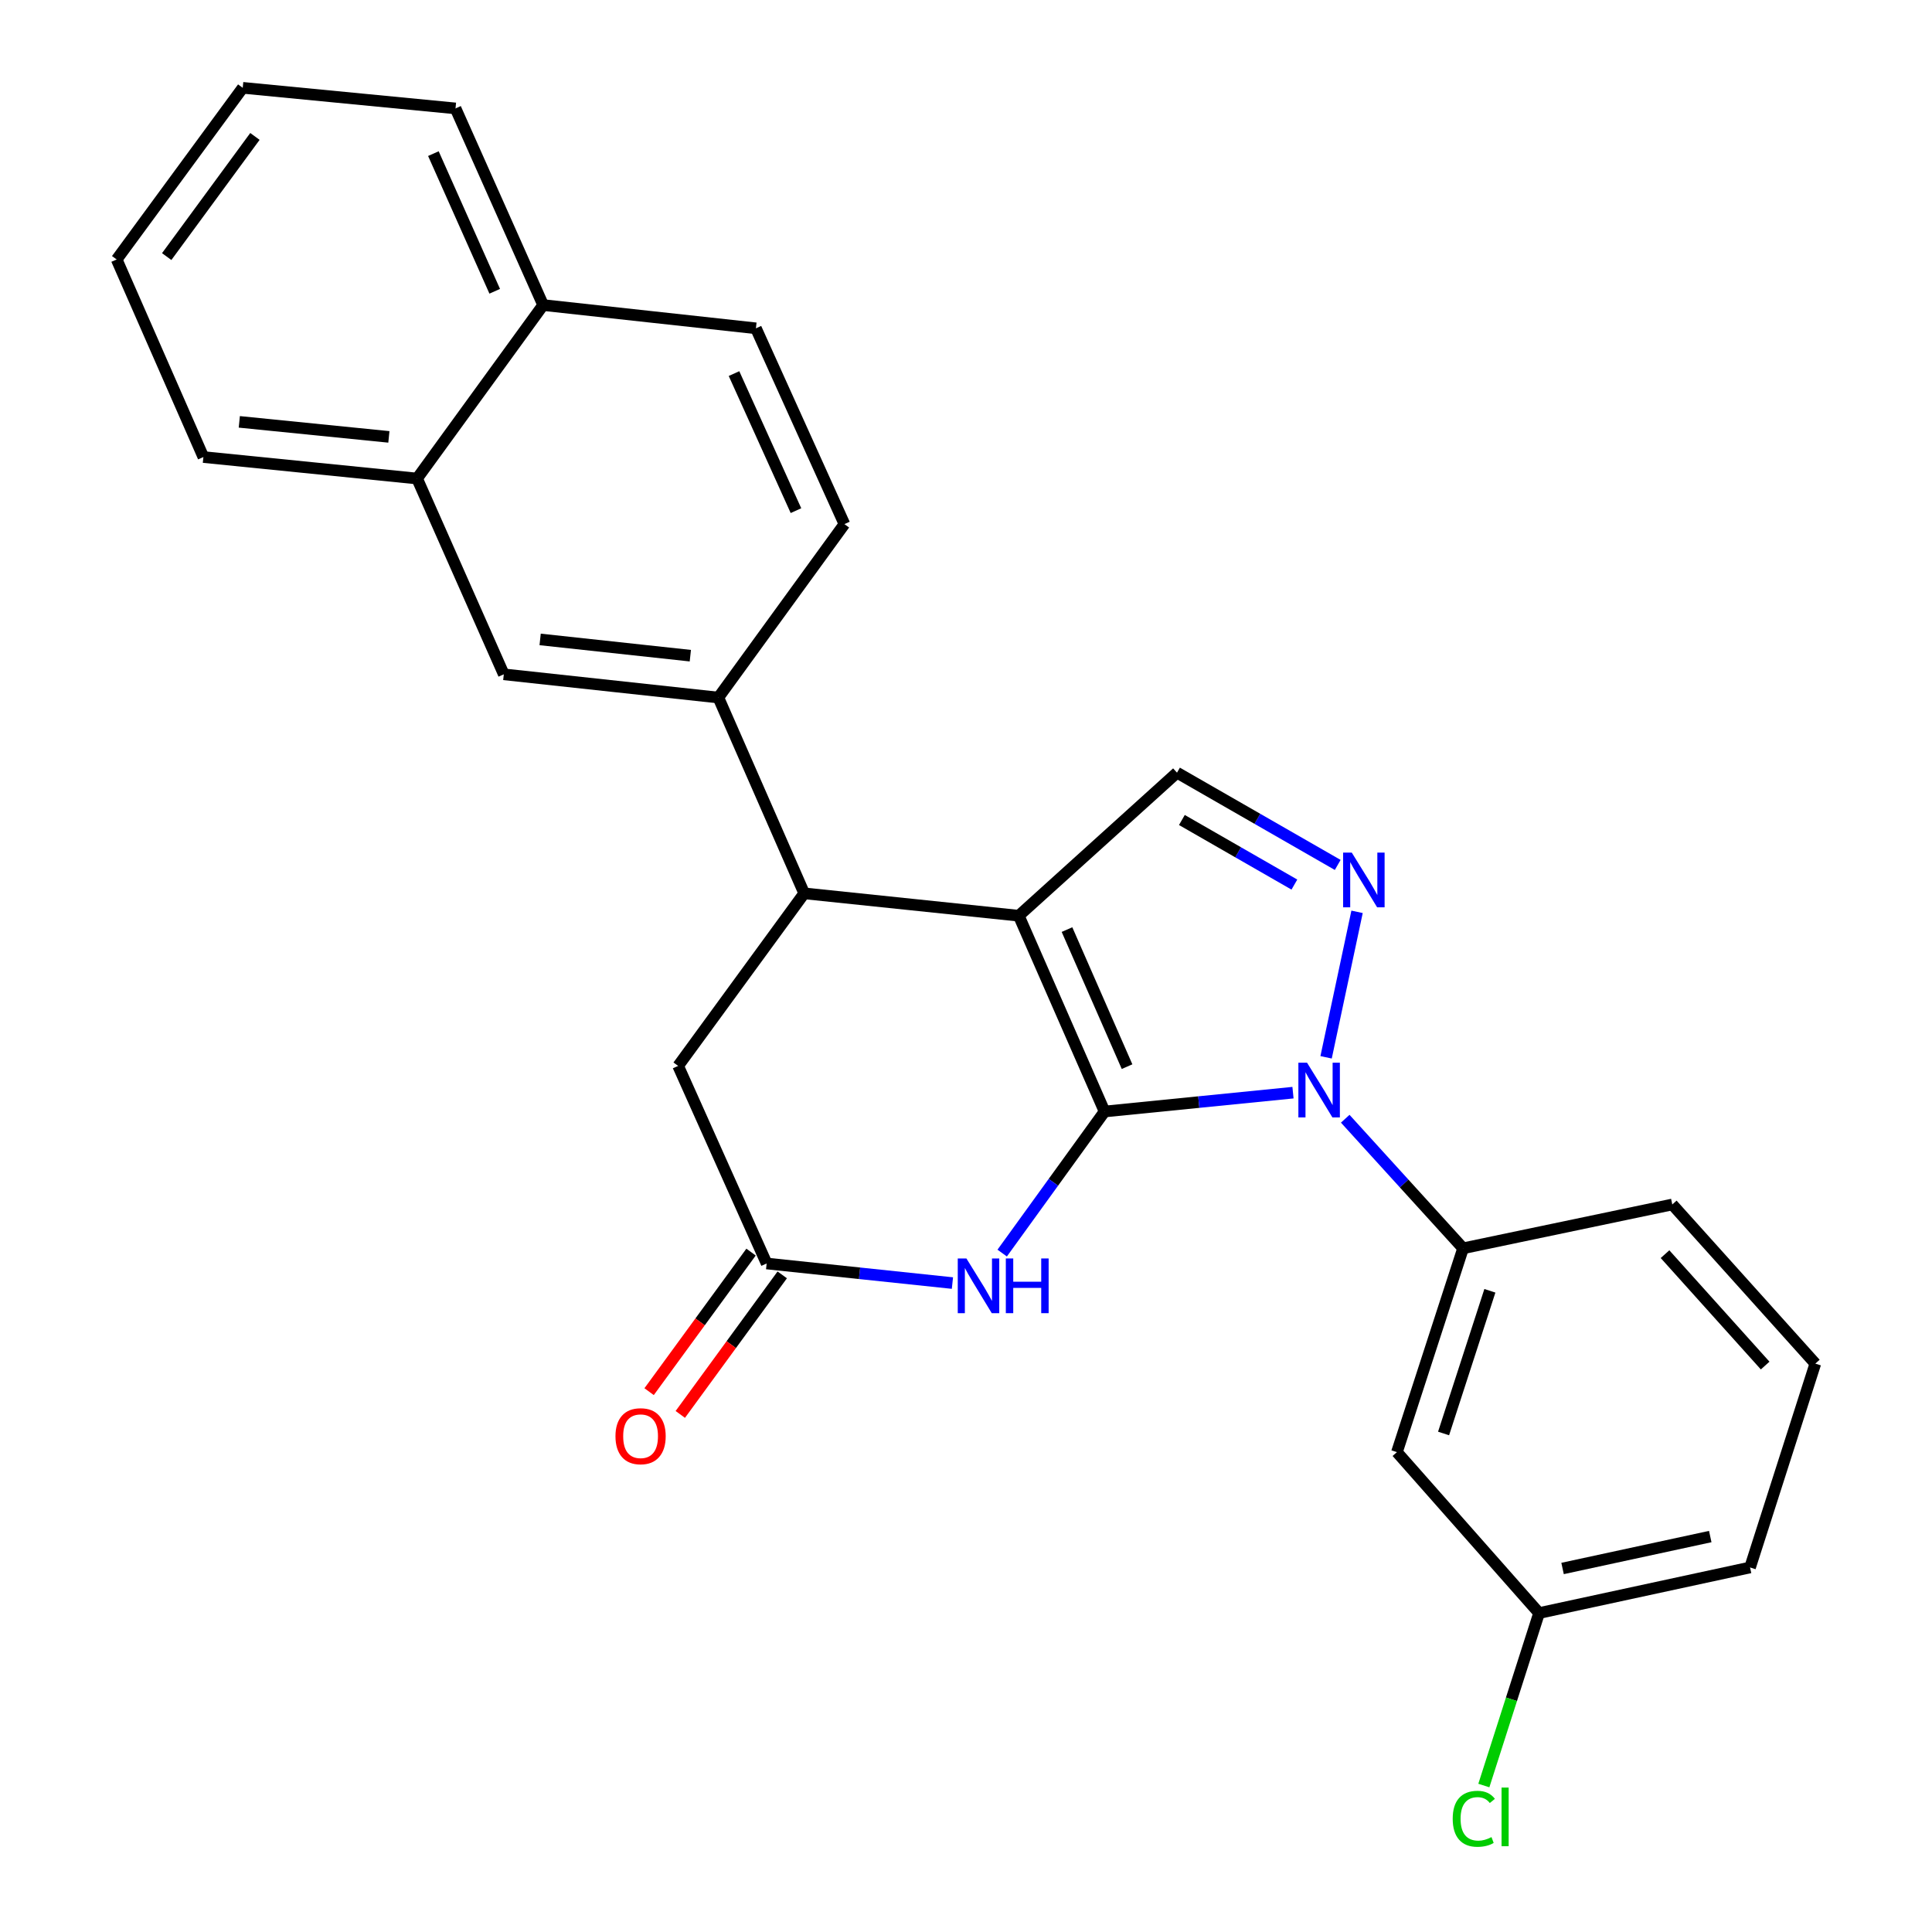 <?xml version='1.0' encoding='iso-8859-1'?>
<svg version='1.1' baseProfile='full'
              xmlns='http://www.w3.org/2000/svg'
                      xmlns:rdkit='http://www.rdkit.org/xml'
                      xmlns:xlink='http://www.w3.org/1999/xlink'
                  xml:space='preserve'
width='1000px' height='1000px' viewBox='0 0 1000 1000'>
<!-- END OF HEADER -->
<rect style='opacity:1.0;fill:#FFFFFF;stroke:none' width='1000' height='1000' x='0' y='0'> </rect>
<path class='bond-0' d='M 571.722,575.318 L 527.312,473.975' style='fill:none;fill-rule:evenodd;stroke:#000000;stroke-width:6px;stroke-linecap:butt;stroke-linejoin:miter;stroke-opacity:1' />
<path class='bond-0' d='M 583.364,552.096 L 552.277,481.155' style='fill:none;fill-rule:evenodd;stroke:#000000;stroke-width:6px;stroke-linecap:butt;stroke-linejoin:miter;stroke-opacity:1' />
<path class='bond-1' d='M 571.722,575.318 L 620.485,570.438' style='fill:none;fill-rule:evenodd;stroke:#000000;stroke-width:6px;stroke-linecap:butt;stroke-linejoin:miter;stroke-opacity:1' />
<path class='bond-1' d='M 620.485,570.438 L 669.249,565.559' style='fill:none;fill-rule:evenodd;stroke:#0000FF;stroke-width:6px;stroke-linecap:butt;stroke-linejoin:miter;stroke-opacity:1' />
<path class='bond-3' d='M 571.722,575.318 L 545.224,611.956' style='fill:none;fill-rule:evenodd;stroke:#000000;stroke-width:6px;stroke-linecap:butt;stroke-linejoin:miter;stroke-opacity:1' />
<path class='bond-3' d='M 545.224,611.956 L 518.727,648.593' style='fill:none;fill-rule:evenodd;stroke:#0000FF;stroke-width:6px;stroke-linecap:butt;stroke-linejoin:miter;stroke-opacity:1' />
<path class='bond-4' d='M 527.312,473.975 L 416.254,462.395' style='fill:none;fill-rule:evenodd;stroke:#000000;stroke-width:6px;stroke-linecap:butt;stroke-linejoin:miter;stroke-opacity:1' />
<path class='bond-5' d='M 527.312,473.975 L 609.215,399.933' style='fill:none;fill-rule:evenodd;stroke:#000000;stroke-width:6px;stroke-linecap:butt;stroke-linejoin:miter;stroke-opacity:1' />
<path class='bond-2' d='M 686.385,547.265 L 702.414,471.963' style='fill:none;fill-rule:evenodd;stroke:#0000FF;stroke-width:6px;stroke-linecap:butt;stroke-linejoin:miter;stroke-opacity:1' />
<path class='bond-7' d='M 696.288,579.055 L 726.788,612.587' style='fill:none;fill-rule:evenodd;stroke:#0000FF;stroke-width:6px;stroke-linecap:butt;stroke-linejoin:miter;stroke-opacity:1' />
<path class='bond-7' d='M 726.788,612.587 L 757.288,646.118' style='fill:none;fill-rule:evenodd;stroke:#000000;stroke-width:6px;stroke-linecap:butt;stroke-linejoin:miter;stroke-opacity:1' />
<path class='bond-26' d='M 692.4,447.69 L 650.807,423.811' style='fill:none;fill-rule:evenodd;stroke:#0000FF;stroke-width:6px;stroke-linecap:butt;stroke-linejoin:miter;stroke-opacity:1' />
<path class='bond-26' d='M 650.807,423.811 L 609.215,399.933' style='fill:none;fill-rule:evenodd;stroke:#000000;stroke-width:6px;stroke-linecap:butt;stroke-linejoin:miter;stroke-opacity:1' />
<path class='bond-26' d='M 669.972,457.858 L 640.857,441.143' style='fill:none;fill-rule:evenodd;stroke:#0000FF;stroke-width:6px;stroke-linecap:butt;stroke-linejoin:miter;stroke-opacity:1' />
<path class='bond-26' d='M 640.857,441.143 L 611.742,424.428' style='fill:none;fill-rule:evenodd;stroke:#000000;stroke-width:6px;stroke-linecap:butt;stroke-linejoin:miter;stroke-opacity:1' />
<path class='bond-6' d='M 492.976,664.114 L 444.895,659.046' style='fill:none;fill-rule:evenodd;stroke:#0000FF;stroke-width:6px;stroke-linecap:butt;stroke-linejoin:miter;stroke-opacity:1' />
<path class='bond-6' d='M 444.895,659.046 L 396.814,653.979' style='fill:none;fill-rule:evenodd;stroke:#000000;stroke-width:6px;stroke-linecap:butt;stroke-linejoin:miter;stroke-opacity:1' />
<path class='bond-8' d='M 416.254,462.395 L 371.822,361.052' style='fill:none;fill-rule:evenodd;stroke:#000000;stroke-width:6px;stroke-linecap:butt;stroke-linejoin:miter;stroke-opacity:1' />
<path class='bond-27' d='M 416.254,462.395 L 351.005,551.714' style='fill:none;fill-rule:evenodd;stroke:#000000;stroke-width:6px;stroke-linecap:butt;stroke-linejoin:miter;stroke-opacity:1' />
<path class='bond-9' d='M 396.814,653.979 L 351.005,551.714' style='fill:none;fill-rule:evenodd;stroke:#000000;stroke-width:6px;stroke-linecap:butt;stroke-linejoin:miter;stroke-opacity:1' />
<path class='bond-13' d='M 388.745,648.085 L 362.361,684.201' style='fill:none;fill-rule:evenodd;stroke:#000000;stroke-width:6px;stroke-linecap:butt;stroke-linejoin:miter;stroke-opacity:1' />
<path class='bond-13' d='M 362.361,684.201 L 335.978,720.318' style='fill:none;fill-rule:evenodd;stroke:#FF0000;stroke-width:6px;stroke-linecap:butt;stroke-linejoin:miter;stroke-opacity:1' />
<path class='bond-13' d='M 404.883,659.873 L 378.499,695.99' style='fill:none;fill-rule:evenodd;stroke:#000000;stroke-width:6px;stroke-linecap:butt;stroke-linejoin:miter;stroke-opacity:1' />
<path class='bond-13' d='M 378.499,695.99 L 352.115,732.107' style='fill:none;fill-rule:evenodd;stroke:#FF0000;stroke-width:6px;stroke-linecap:butt;stroke-linejoin:miter;stroke-opacity:1' />
<path class='bond-11' d='M 757.288,646.118 L 723.048,751.625' style='fill:none;fill-rule:evenodd;stroke:#000000;stroke-width:6px;stroke-linecap:butt;stroke-linejoin:miter;stroke-opacity:1' />
<path class='bond-11' d='M 771.16,668.113 L 747.192,741.968' style='fill:none;fill-rule:evenodd;stroke:#000000;stroke-width:6px;stroke-linecap:butt;stroke-linejoin:miter;stroke-opacity:1' />
<path class='bond-19' d='M 757.288,646.118 L 865.57,623.436' style='fill:none;fill-rule:evenodd;stroke:#000000;stroke-width:6px;stroke-linecap:butt;stroke-linejoin:miter;stroke-opacity:1' />
<path class='bond-10' d='M 371.822,361.052 L 260.765,349.028' style='fill:none;fill-rule:evenodd;stroke:#000000;stroke-width:6px;stroke-linecap:butt;stroke-linejoin:miter;stroke-opacity:1' />
<path class='bond-10' d='M 357.315,339.38 L 279.575,330.964' style='fill:none;fill-rule:evenodd;stroke:#000000;stroke-width:6px;stroke-linecap:butt;stroke-linejoin:miter;stroke-opacity:1' />
<path class='bond-14' d='M 371.822,361.052 L 437.071,271.278' style='fill:none;fill-rule:evenodd;stroke:#000000;stroke-width:6px;stroke-linecap:butt;stroke-linejoin:miter;stroke-opacity:1' />
<path class='bond-12' d='M 260.765,349.028 L 215.878,247.685' style='fill:none;fill-rule:evenodd;stroke:#000000;stroke-width:6px;stroke-linecap:butt;stroke-linejoin:miter;stroke-opacity:1' />
<path class='bond-17' d='M 723.048,751.625 L 796.624,834.915' style='fill:none;fill-rule:evenodd;stroke:#000000;stroke-width:6px;stroke-linecap:butt;stroke-linejoin:miter;stroke-opacity:1' />
<path class='bond-21' d='M 215.878,247.685 L 105.275,236.572' style='fill:none;fill-rule:evenodd;stroke:#000000;stroke-width:6px;stroke-linecap:butt;stroke-linejoin:miter;stroke-opacity:1' />
<path class='bond-21' d='M 201.285,226.134 L 123.864,218.355' style='fill:none;fill-rule:evenodd;stroke:#000000;stroke-width:6px;stroke-linecap:butt;stroke-linejoin:miter;stroke-opacity:1' />
<path class='bond-29' d='M 215.878,247.685 L 281.127,157.9' style='fill:none;fill-rule:evenodd;stroke:#000000;stroke-width:6px;stroke-linecap:butt;stroke-linejoin:miter;stroke-opacity:1' />
<path class='bond-16' d='M 437.071,271.278 L 391.263,169.935' style='fill:none;fill-rule:evenodd;stroke:#000000;stroke-width:6px;stroke-linecap:butt;stroke-linejoin:miter;stroke-opacity:1' />
<path class='bond-16' d='M 411.99,264.308 L 379.924,193.368' style='fill:none;fill-rule:evenodd;stroke:#000000;stroke-width:6px;stroke-linecap:butt;stroke-linejoin:miter;stroke-opacity:1' />
<path class='bond-15' d='M 281.127,157.9 L 391.263,169.935' style='fill:none;fill-rule:evenodd;stroke:#000000;stroke-width:6px;stroke-linecap:butt;stroke-linejoin:miter;stroke-opacity:1' />
<path class='bond-23' d='M 281.127,157.9 L 235.773,56.113' style='fill:none;fill-rule:evenodd;stroke:#000000;stroke-width:6px;stroke-linecap:butt;stroke-linejoin:miter;stroke-opacity:1' />
<path class='bond-23' d='M 256.069,150.766 L 224.322,79.514' style='fill:none;fill-rule:evenodd;stroke:#000000;stroke-width:6px;stroke-linecap:butt;stroke-linejoin:miter;stroke-opacity:1' />
<path class='bond-18' d='M 796.624,834.915 L 782.33,879.554' style='fill:none;fill-rule:evenodd;stroke:#000000;stroke-width:6px;stroke-linecap:butt;stroke-linejoin:miter;stroke-opacity:1' />
<path class='bond-18' d='M 782.33,879.554 L 768.036,924.192' style='fill:none;fill-rule:evenodd;stroke:#00CC00;stroke-width:6px;stroke-linecap:butt;stroke-linejoin:miter;stroke-opacity:1' />
<path class='bond-28' d='M 796.624,834.915 L 905.827,811.311' style='fill:none;fill-rule:evenodd;stroke:#000000;stroke-width:6px;stroke-linecap:butt;stroke-linejoin:miter;stroke-opacity:1' />
<path class='bond-28' d='M 808.782,811.841 L 885.225,795.319' style='fill:none;fill-rule:evenodd;stroke:#000000;stroke-width:6px;stroke-linecap:butt;stroke-linejoin:miter;stroke-opacity:1' />
<path class='bond-20' d='M 865.57,623.436 L 939.612,705.805' style='fill:none;fill-rule:evenodd;stroke:#000000;stroke-width:6px;stroke-linecap:butt;stroke-linejoin:miter;stroke-opacity:1' />
<path class='bond-20' d='M 861.814,649.151 L 913.643,706.809' style='fill:none;fill-rule:evenodd;stroke:#000000;stroke-width:6px;stroke-linecap:butt;stroke-linejoin:miter;stroke-opacity:1' />
<path class='bond-22' d='M 939.612,705.805 L 905.827,811.311' style='fill:none;fill-rule:evenodd;stroke:#000000;stroke-width:6px;stroke-linecap:butt;stroke-linejoin:miter;stroke-opacity:1' />
<path class='bond-24' d='M 105.275,236.572 L 60.388,134.307' style='fill:none;fill-rule:evenodd;stroke:#000000;stroke-width:6px;stroke-linecap:butt;stroke-linejoin:miter;stroke-opacity:1' />
<path class='bond-25' d='M 235.773,56.113 L 125.637,45.455' style='fill:none;fill-rule:evenodd;stroke:#000000;stroke-width:6px;stroke-linecap:butt;stroke-linejoin:miter;stroke-opacity:1' />
<path class='bond-30' d='M 60.388,134.307 L 125.637,45.455' style='fill:none;fill-rule:evenodd;stroke:#000000;stroke-width:6px;stroke-linecap:butt;stroke-linejoin:miter;stroke-opacity:1' />
<path class='bond-30' d='M 86.283,132.808 L 131.957,70.611' style='fill:none;fill-rule:evenodd;stroke:#000000;stroke-width:6px;stroke-linecap:butt;stroke-linejoin:miter;stroke-opacity:1' />
<path  class='atom-2' d='M 676.519 550.045
L 685.799 565.045
Q 686.719 566.525, 688.199 569.205
Q 689.679 571.885, 689.759 572.045
L 689.759 550.045
L 693.519 550.045
L 693.519 578.365
L 689.639 578.365
L 679.679 561.965
Q 678.519 560.045, 677.279 557.845
Q 676.079 555.645, 675.719 554.965
L 675.719 578.365
L 672.039 578.365
L 672.039 550.045
L 676.519 550.045
' fill='#0000FF'/>
<path  class='atom-3' d='M 699.668 441.296
L 708.948 456.296
Q 709.868 457.776, 711.348 460.456
Q 712.828 463.136, 712.908 463.296
L 712.908 441.296
L 716.668 441.296
L 716.668 469.616
L 712.788 469.616
L 702.828 453.216
Q 701.668 451.296, 700.428 449.096
Q 699.228 446.896, 698.868 446.216
L 698.868 469.616
L 695.188 469.616
L 695.188 441.296
L 699.668 441.296
' fill='#0000FF'/>
<path  class='atom-4' d='M 500.213 651.376
L 509.493 666.376
Q 510.413 667.856, 511.893 670.536
Q 513.373 673.216, 513.453 673.376
L 513.453 651.376
L 517.213 651.376
L 517.213 679.696
L 513.333 679.696
L 503.373 663.296
Q 502.213 661.376, 500.973 659.176
Q 499.773 656.976, 499.413 656.296
L 499.413 679.696
L 495.733 679.696
L 495.733 651.376
L 500.213 651.376
' fill='#0000FF'/>
<path  class='atom-4' d='M 520.613 651.376
L 524.453 651.376
L 524.453 663.416
L 538.933 663.416
L 538.933 651.376
L 542.773 651.376
L 542.773 679.696
L 538.933 679.696
L 538.933 666.616
L 524.453 666.616
L 524.453 679.696
L 520.613 679.696
L 520.613 651.376
' fill='#0000FF'/>
<path  class='atom-14' d='M 318.565 743.378
Q 318.565 736.578, 321.925 732.778
Q 325.285 728.978, 331.565 728.978
Q 337.845 728.978, 341.205 732.778
Q 344.565 736.578, 344.565 743.378
Q 344.565 750.258, 341.165 754.178
Q 337.765 758.058, 331.565 758.058
Q 325.325 758.058, 321.925 754.178
Q 318.565 750.298, 318.565 743.378
M 331.565 754.858
Q 335.885 754.858, 338.205 751.978
Q 340.565 749.058, 340.565 743.378
Q 340.565 737.818, 338.205 735.018
Q 335.885 732.178, 331.565 732.178
Q 327.245 732.178, 324.885 734.978
Q 322.565 737.778, 322.565 743.378
Q 322.565 749.098, 324.885 751.978
Q 327.245 754.858, 331.565 754.858
' fill='#FF0000'/>
<path  class='atom-19' d='M 751.919 941.402
Q 751.919 934.362, 755.199 930.682
Q 758.519 926.962, 764.799 926.962
Q 770.639 926.962, 773.759 931.082
L 771.119 933.242
Q 768.839 930.242, 764.799 930.242
Q 760.519 930.242, 758.239 933.122
Q 755.999 935.962, 755.999 941.402
Q 755.999 947.002, 758.319 949.882
Q 760.679 952.762, 765.239 952.762
Q 768.359 952.762, 771.999 950.882
L 773.119 953.882
Q 771.639 954.842, 769.399 955.402
Q 767.159 955.962, 764.679 955.962
Q 758.519 955.962, 755.199 952.202
Q 751.919 948.442, 751.919 941.402
' fill='#00CC00'/>
<path  class='atom-19' d='M 777.199 925.242
L 780.879 925.242
L 780.879 955.602
L 777.199 955.602
L 777.199 925.242
' fill='#00CC00'/>
</svg>
